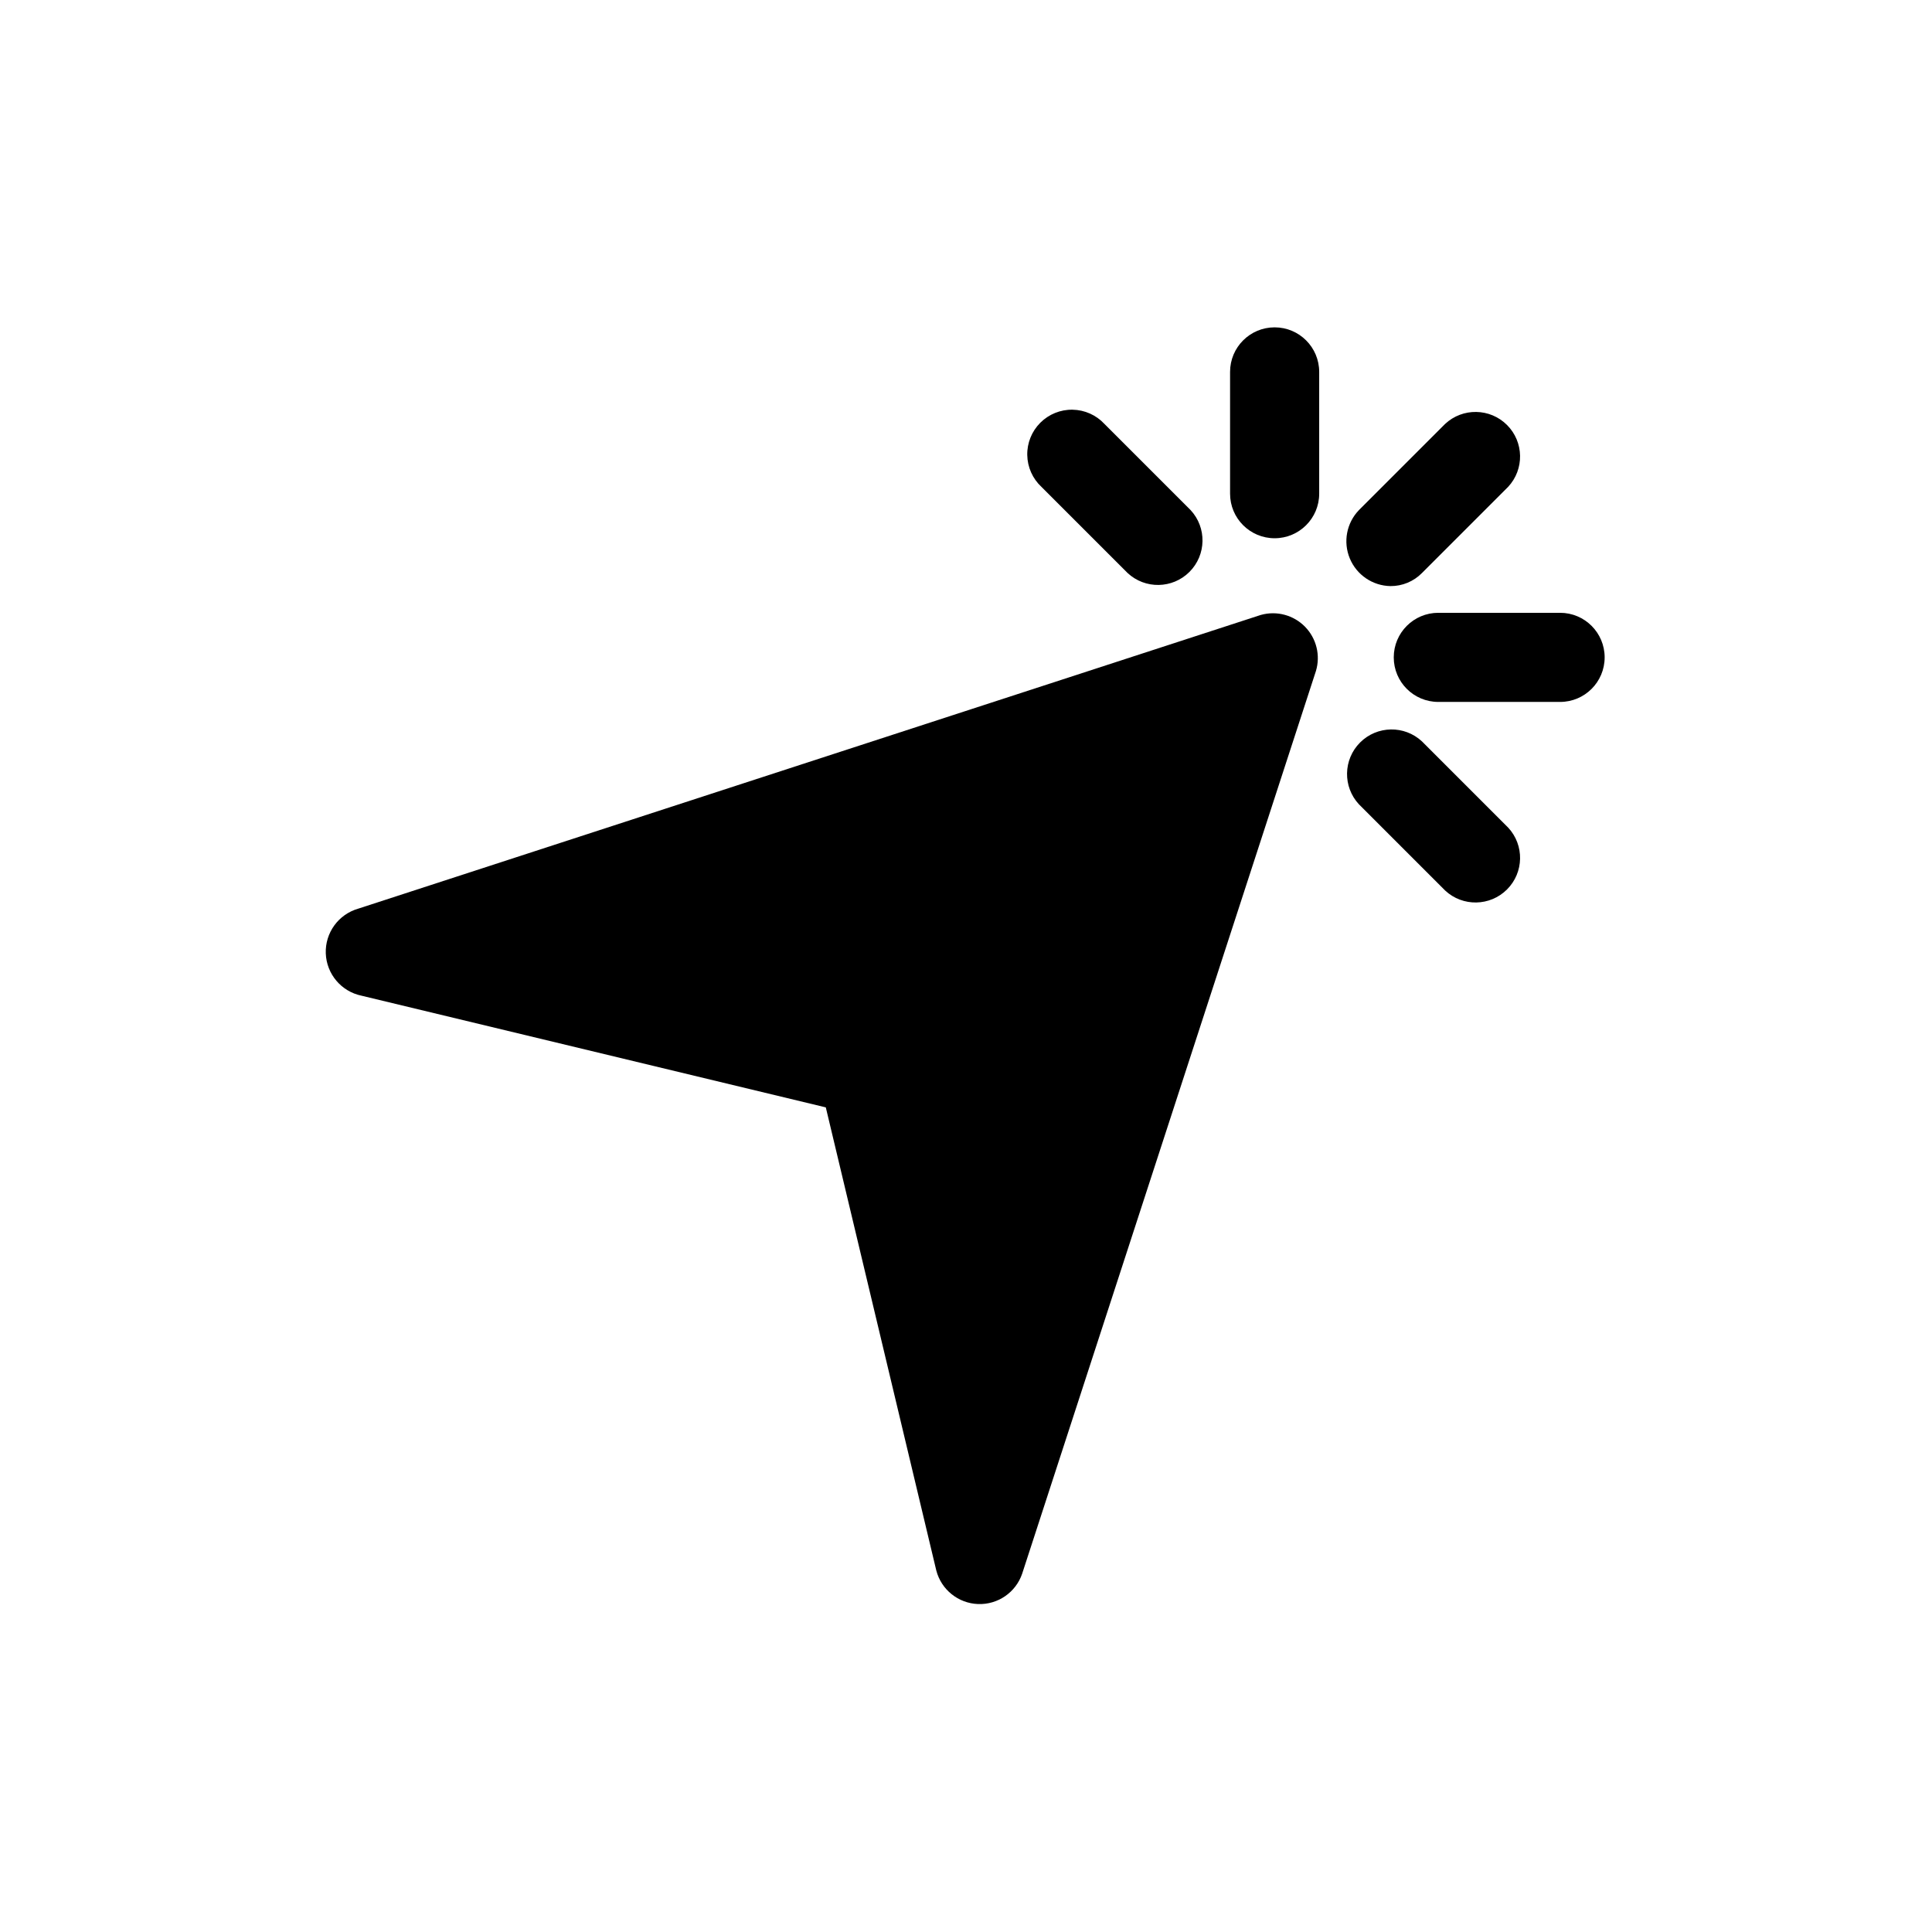 <?xml version="1.0" encoding="UTF-8"?>
<!-- Uploaded to: SVG Repo, www.svgrepo.com, Generator: SVG Repo Mixer Tools -->
<svg fill="#000000" width="800px" height="800px" version="1.1" viewBox="144 144 512 512" xmlns="http://www.w3.org/2000/svg">
 <g>
  <path d="m478.17 306.95-239.23 77.852c-5.258 1.508-8.805 6.41-8.602 11.871 0.207 5.465 4.113 10.086 9.469 11.195l123.04 29.598 29.281 122.73c1.32 5.078 5.812 8.691 11.055 8.891 5.242 0.199 9.996-3.062 11.695-8.027l77.855-239.23c1.25-4.144 0.141-8.645-2.887-11.738-3.031-3.094-7.504-4.297-11.676-3.137z"/>
  <path d="m481.79 230.75c-6.523 0-11.809 5.285-11.809 11.809v32.273c0 6.523 5.285 11.809 11.809 11.809 6.519 0 11.809-5.285 11.809-11.809v-32.273c0-6.523-5.289-11.809-11.809-11.809z"/>
  <path d="m512.49 299.32c3.137 0.023 6.148-1.227 8.348-3.465l22.828-22.828c4.336-4.652 4.207-11.902-0.289-16.398-4.5-4.5-11.75-4.625-16.402-0.289l-22.828 22.828c-3.293 3.402-4.254 8.438-2.441 12.812 1.812 4.379 6.051 7.262 10.785 7.34z"/>
  <path d="m557.44 306.4h-32.273c-6.523 0-11.809 5.289-11.809 11.809 0 6.523 5.285 11.809 11.809 11.809h32.273c6.523 0 11.809-5.285 11.809-11.809 0-6.519-5.285-11.809-11.809-11.809z"/>
  <path d="m520.84 340.48c-4.656-4.332-11.906-4.207-16.402 0.289-4.496 4.5-4.625 11.75-0.289 16.402l22.828 22.828c4.652 4.336 11.902 4.207 16.402-0.289 4.496-4.496 4.625-11.746 0.289-16.398z"/>
  <path d="m442.82 295.85c4.652 4.336 11.902 4.207 16.398-0.289s4.625-11.746 0.289-16.398l-22.828-22.828c-2.188-2.348-5.231-3.703-8.434-3.758-3.203-0.059-6.289 1.191-8.555 3.457-2.266 2.266-3.516 5.356-3.457 8.559 0.055 3.203 1.41 6.246 3.754 8.43z"/>
 </g>
</svg>